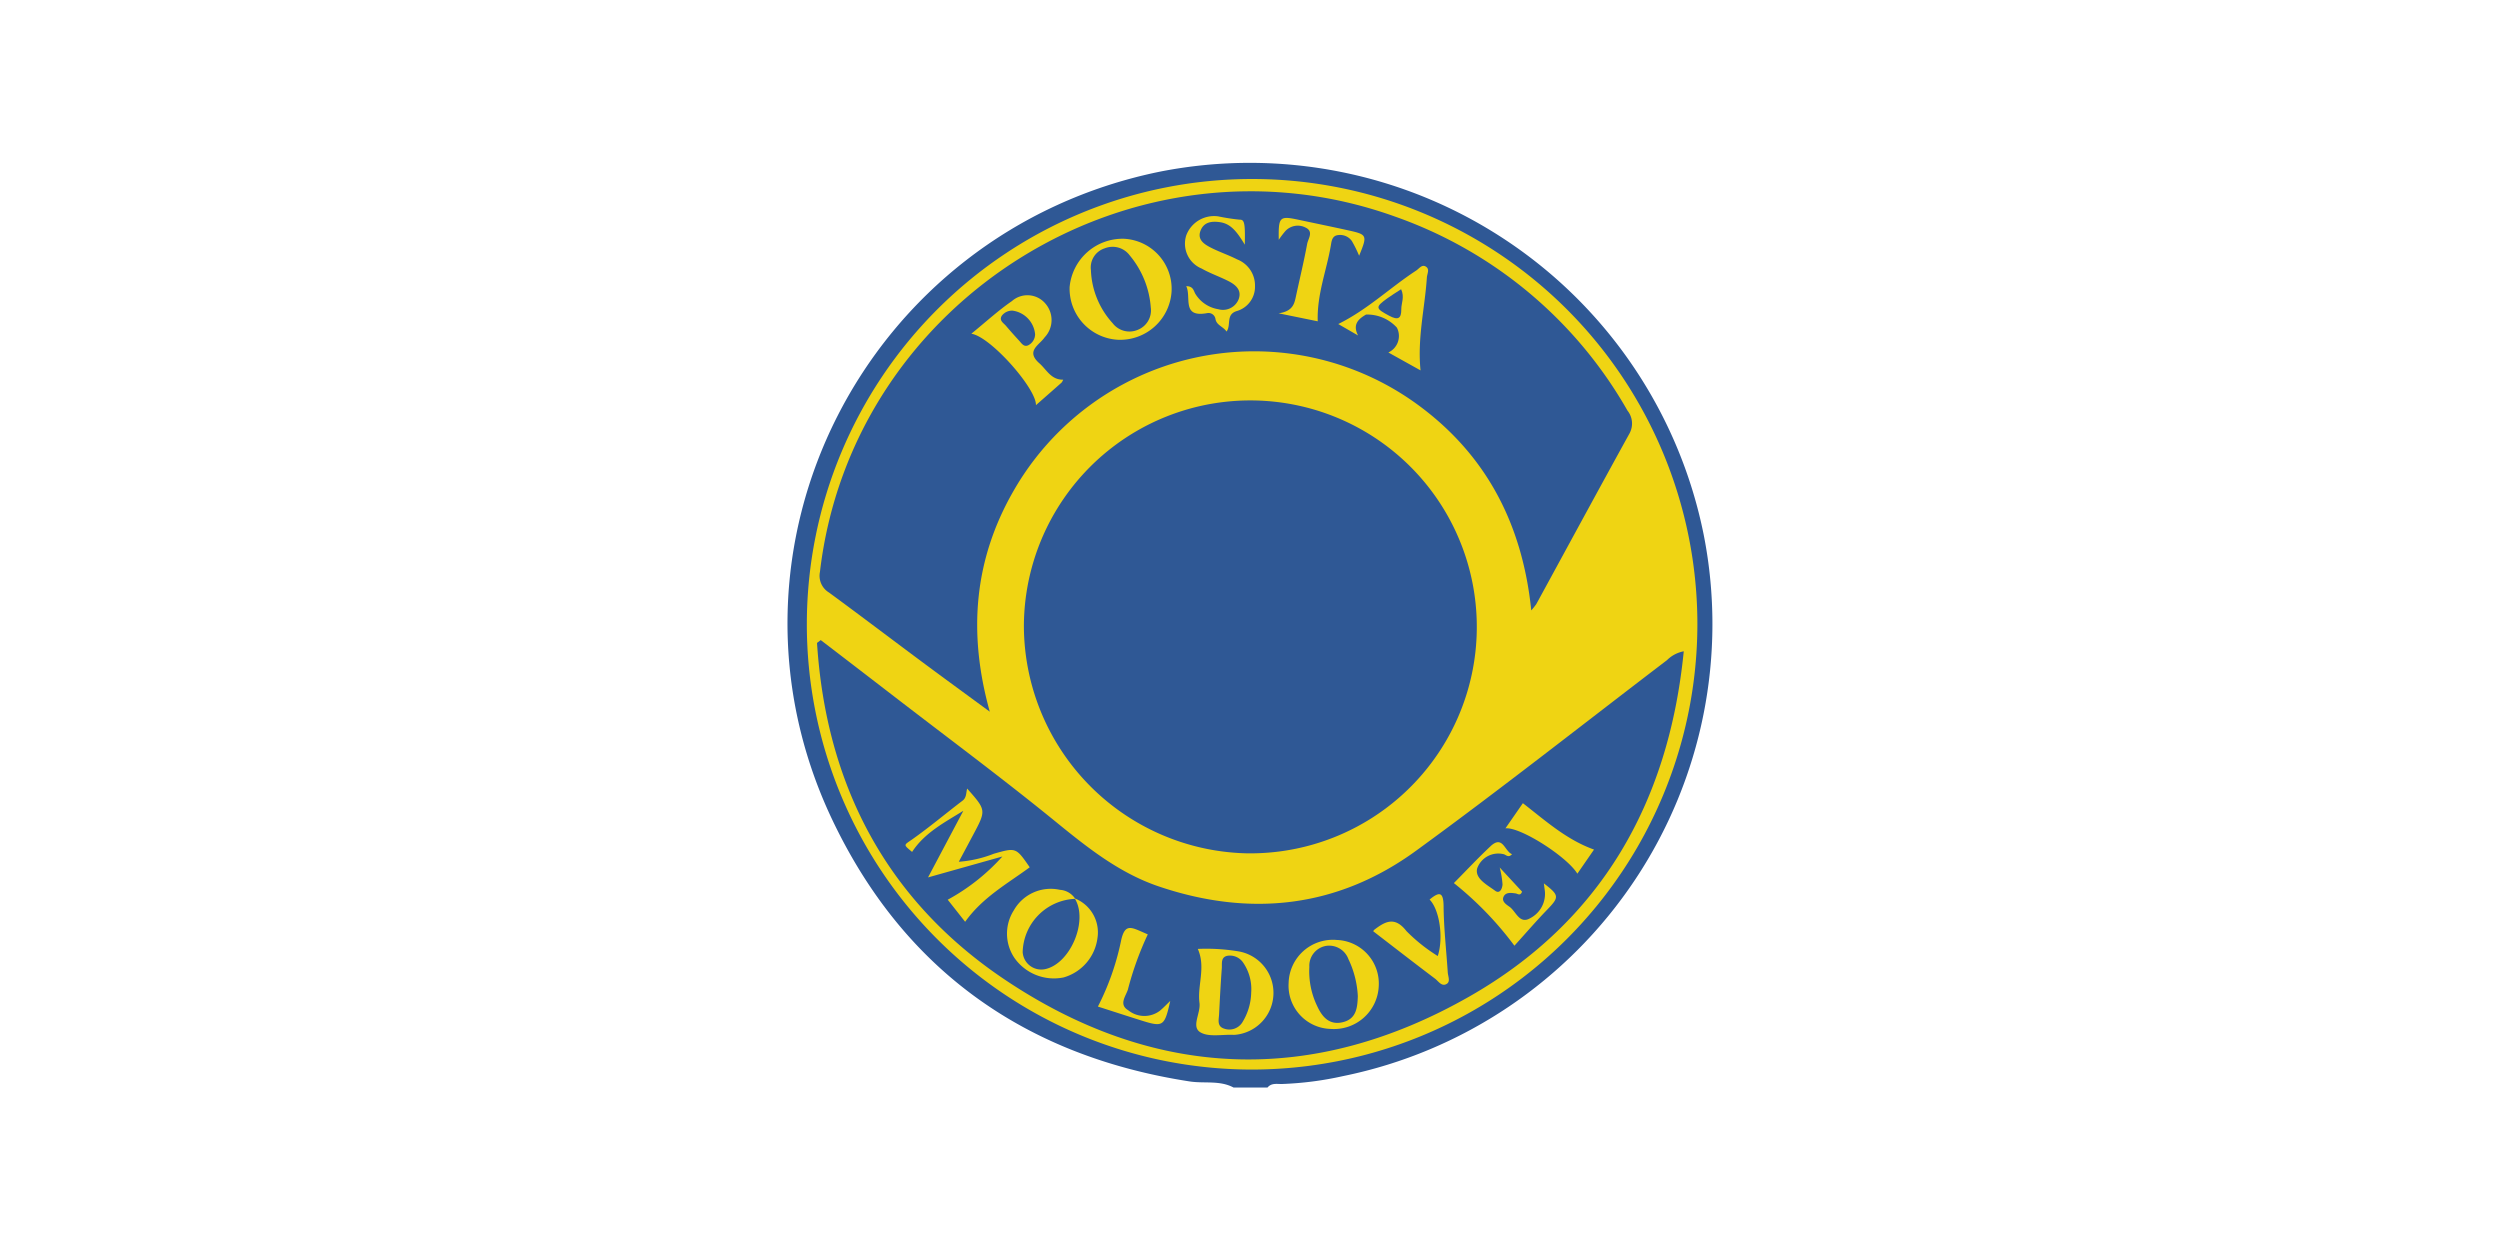 <svg xmlns="http://www.w3.org/2000/svg" viewBox="0 0 200 100"><defs><style>.a{fill:#efd413;}.b{fill:#2f5895;}</style></defs><title>posta-md</title><ellipse class="a" cx="100" cy="50" rx="36.428" ry="36.34"/><path class="b" d="M136.3,42.799a37.043,37.043,0,0,0-43.521-29.064C69.205,18.562,56.296,43.87,66.558,65.531c5.691,12.013,15.409,18.951,28.622,20.985,1.165.179,2.396-.105,3.499.484h2.724c.313-.38.76-.272,1.153-.28a26.681,26.681,0,0,0,4.893-.633A36.908,36.908,0,0,0,136.3,42.799ZM100.016,85.564a35.622,35.622,0,1,1,35.775-35.64A35.659,35.659,0,0,1,100.016,85.564Z"/><path class="b" d="M99.605,68.263A18.117,18.117,0,1,0,81.911,49.995,18.246,18.246,0,0,0,99.605,68.263Z"/><path class="b" d="M111.621,17.333c-20.758-7.48-43.462,6.547-46.025,28.418a1.561,1.561,0,0,0,.721,1.649c2.493,1.827,4.953,3.697,7.434,5.541,1.705,1.268,3.423,2.518,5.432,3.995-1.775-6.367-1.237-12.179,1.875-17.62a22.178,22.178,0,0,1,32.318-6.971c5.513,4.008,8.421,9.574,9.125,16.487a5.495,5.495,0,0,0,.402-.503c2.484-4.553,4.954-9.113,7.458-13.655a1.651,1.651,0,0,0-.165-1.828A34.564,34.564,0,0,0,111.621,17.333ZM84.926,30.608c-.672.597-1.349,1.188-2.051,1.805.054-1.303-3.629-5.488-5.169-5.715,1.198-.975,2.17-1.869,3.247-2.61a1.88,1.88,0,0,1,2.679.198,2.009,2.009,0,0,1-.062,2.704c-.431.626-1.537,1.086-.426,2.068.589.52.945,1.337,1.911,1.316A.885.885,0,0,1,84.926,30.608Zm4.471-3.428a4.096,4.096,0,0,1-3.828-4.213,4.256,4.256,0,0,1,4.368-3.865,4.013,4.013,0,0,1,3.789,4.22A4.123,4.123,0,0,1,89.396,27.18Zm9.587-2.308c-.955.267-.464,1.1-.857,1.652-.296-.42-.811-.498-.892-1.021a.565.565,0,0,0-.651-.455c-2.092.388-1.252-1.263-1.684-2.156.606-0.0.589.428.756.658A2.637,2.637,0,0,0,97.461,24.737a1.351,1.351,0,0,0,1.632-.801c.268-.735-.248-1.159-.828-1.453-.698-.354-1.448-.61-2.127-.995a2.156,2.156,0,0,1-1.236-2.662,2.376,2.376,0,0,1,2.563-1.515,16.25,16.25,0,0,0,1.703.263c.395-.019.451.294.417,2.001-.605-.989-1.085-1.669-1.984-1.8-.66-.097-1.286-.02-1.557.675-.277.71.273,1.074.786,1.341.693.36,1.446.606,2.142.961A2.239,2.239,0,0,1,100.4,22.883,2.021,2.021,0,0,1,98.984,24.872Zm7.486-5.246c-.336,1.996-1.122,3.919-1.051,6.079-.873-.178-1.785-.365-3.132-.64,1.204-.171,1.275-.833,1.41-1.46.295-1.365.623-2.724.877-4.096.078-.423.54-.987-.13-1.304a1.353,1.353,0,0,0-1.601.266,6.884,6.884,0,0,0-.542.713c-.031-1.844.062-1.925,1.573-1.604,1.329.282,2.659.556,3.986.848,1.522.335,1.543.391.87,2.032a9.631,9.631,0,0,0-.582-1.178,1.145,1.145,0,0,0-1.082-.476C106.567,18.846,106.527,19.287,106.47,19.626Zm7.68,2.572c-.16,2.443-.771,4.854-.506,7.434l-2.575-1.434a1.452,1.452,0,0,0,.681-1.988,3.209,3.209,0,0,0-2.465-1.046c-.627.357-1.09.802-.64,1.673-.494-.285-.988-.569-1.585-.914,2.353-1.164,4.153-2.917,6.231-4.276.232-.152.445-.49.741-.339C114.415,21.503,114.17,21.894,114.15,22.198Z"/><path class="b" d="M92.703,70.914c-3.187-1.078-5.739-3.134-8.312-5.229-4.215-3.432-8.585-6.674-12.892-9.993q-2.916-2.248-5.84-4.485l-.298.226c.721,11.235,5.457,20.461,14.865,26.83,12.025,8.14,24.766,8.637,37.361,1.436,10.488-5.997,15.915-15.483,17.113-27.595a2.578,2.578,0,0,0-1.342.709c-6.684,5.095-13.284,10.305-20.078,15.25C107.006,72.628,100.035,73.393,92.703,70.914Zm-15.492,2.829c-.407-.516-.887-1.125-1.393-1.766a16.362,16.362,0,0,0,4.371-3.457c-1.845.519-3.691,1.039-5.947,1.673l2.825-5.33c-1.52.942-3.103,1.762-4.1,3.291-.732-.613-.669-.525.027-1.016,1.376-.973,2.668-2.062,4.01-3.084.328-.25.275-.618.368-.969,1.528,1.728,1.529,1.728.495,3.675-.364.685-.731,1.369-1.164,2.18a9.429,9.429,0,0,0,2.801-.641c1.773-.501,1.769-.517,2.874,1.084C80.588,70.698,78.6,71.793,77.212,73.743Zm10.591,1.27A3.777,3.777,0,0,1,85.088,78.195a3.865,3.865,0,0,1-3.908-1.525,3.465,3.465,0,0,1-.081-3.833,3.39,3.39,0,0,1,3.691-1.651,1.577,1.577,0,0,1,1.212.694A2.922,2.922,0,0,1,87.802,75.013Zm3.427,6.601c-1.133-.356-2.262-.725-3.397-1.089a20.622,20.622,0,0,0,1.869-5.345c.26-1.115.658-1.064,1.432-.731.223.096.444.194.69.302A25.388,25.388,0,0,0,90.229,79.174c-.173.53-.738,1.192.027,1.644a2.055,2.055,0,0,0,2.531.045c.275-.225.519-.489.833-.788C93.155,82.134,93.065,82.192,91.229,81.615Zm7.691,1.158a1.46,1.46,0,0,1-.246.016c-.903-.043-1.989.204-2.659-.213-.726-.452.051-1.525-.056-2.34-.185-1.404.523-2.837-.134-4.322a15.743,15.743,0,0,1,3.321.208,3.369,3.369,0,0,1-.226,6.652Zm7.514-.459a3.46,3.46,0,0,1-3.344-3.671,3.542,3.542,0,0,1,3.851-3.445,3.488,3.488,0,0,1,3.36,3.669A3.589,3.589,0,0,1,106.435,82.313Zm15.395-18.06c1.824,1.414,3.488,2.922,5.692,3.713-.351.508-.829,1.2-1.332,1.928-.831-1.364-4.57-3.755-5.754-3.627C120.944,65.534,121.398,64.878,121.83,64.254Zm-2.594,3.452c.992-.933,1.125.395,1.728.631-.308.332-.488.027-.691-.005a1.791,1.791,0,0,0-2.097,1.14c-.21.811.804,1.322,1.435,1.789.39.289.577-.201.592-.508a7.401,7.401,0,0,0-.226-1.353c.719.777,1.259,1.36,1.789,1.933-.139.376-.355.162-.517.141-.378-.05-.81-.116-.975.294-.145.359.241.603.486.774.522.365.789,1.415,1.644.922a2.188,2.188,0,0,0,1.174-2.273c-.022-.155-.041-.311-.068-.521,1.254.97,1.245,1.094.238,2.136-.883.915-1.713,1.881-2.593,2.853a26.934,26.934,0,0,0-4.844-5.011C117.271,69.677,118.222,68.659,119.236,67.706Zm-3.748,4.807c.018,1.762.22,3.521.334,5.282.02.314.229.73-.087.92-.398.24-.657-.214-.929-.419-1.639-1.236-3.26-2.495-4.949-3.795a.557.557,0,0,1,.083-.117c.882-.673,1.643-1.093,2.575.101a13.443,13.443,0,0,0,2.508,1.999c.478-1.488.129-3.73-.656-4.518C115.161,71.308,115.476,71.346,115.488,72.512Z"/><path class="b" d="M88.378,19.866a1.607,1.607,0,0,0-1.105,1.739A6.658,6.658,0,0,0,89.01,25.854a1.692,1.692,0,0,0,2.01.533,1.675,1.675,0,0,0,1.042-1.793,7.329,7.329,0,0,0-1.681-4.158A1.705,1.705,0,0,0,88.378,19.866Z"/><path class="b" d="M81.017,24.852a1.034,1.034,0,0,0-.868.399c-.25.39.133.585.33.818.344.407.701.804,1.062,1.197.188.205.366.509.704.363a.998.998,0,0,0,.563-.89A2.102,2.102,0,0,0,81.017,24.852Z"/><path class="b" d="M110.998,23.857c-1.001.723-.966.814.145,1.407.691.369.969.236.961-.534-.005-.481.278-.952-.014-1.592C111.667,23.415,111.323,23.623,110.998,23.857Z"/><path class="b" d="M98.217,76.459c-.573.097-.444.621-.472.997-.093,1.226-.155,2.454-.218,3.681-.022.435-.186.965.401,1.153a1.231,1.231,0,0,0,1.429-.454,4.716,4.716,0,0,0,.739-2.436,3.749,3.749,0,0,0-.679-2.441A1.277,1.277,0,0,0,98.217,76.459Z"/><path class="b" d="M106.098,75.669a1.612,1.612,0,0,0-1.35,1.686,6.375,6.375,0,0,0,.618,3.114c.398.877.983,1.585,2.093,1.297,1.062-.276,1.135-1.174,1.167-2.071a7.712,7.712,0,0,0-.753-2.966A1.642,1.642,0,0,0,106.098,75.669Z"/><path class="b" d="M81.814,76.175a1.491,1.491,0,0,0,1.82,1.351c2.006-.455,3.424-3.853,2.365-5.619A4.38,4.38,0,0,0,81.814,76.175Z"/><path class="b" d="M85.998,71.907c.007.001.014-0.0.021 0l-.002-.002c-.005-.009-.011-.016-.015-.025l-.024-.013C85.986,71.88,85.99,71.894,85.998,71.907Z"/></svg>
